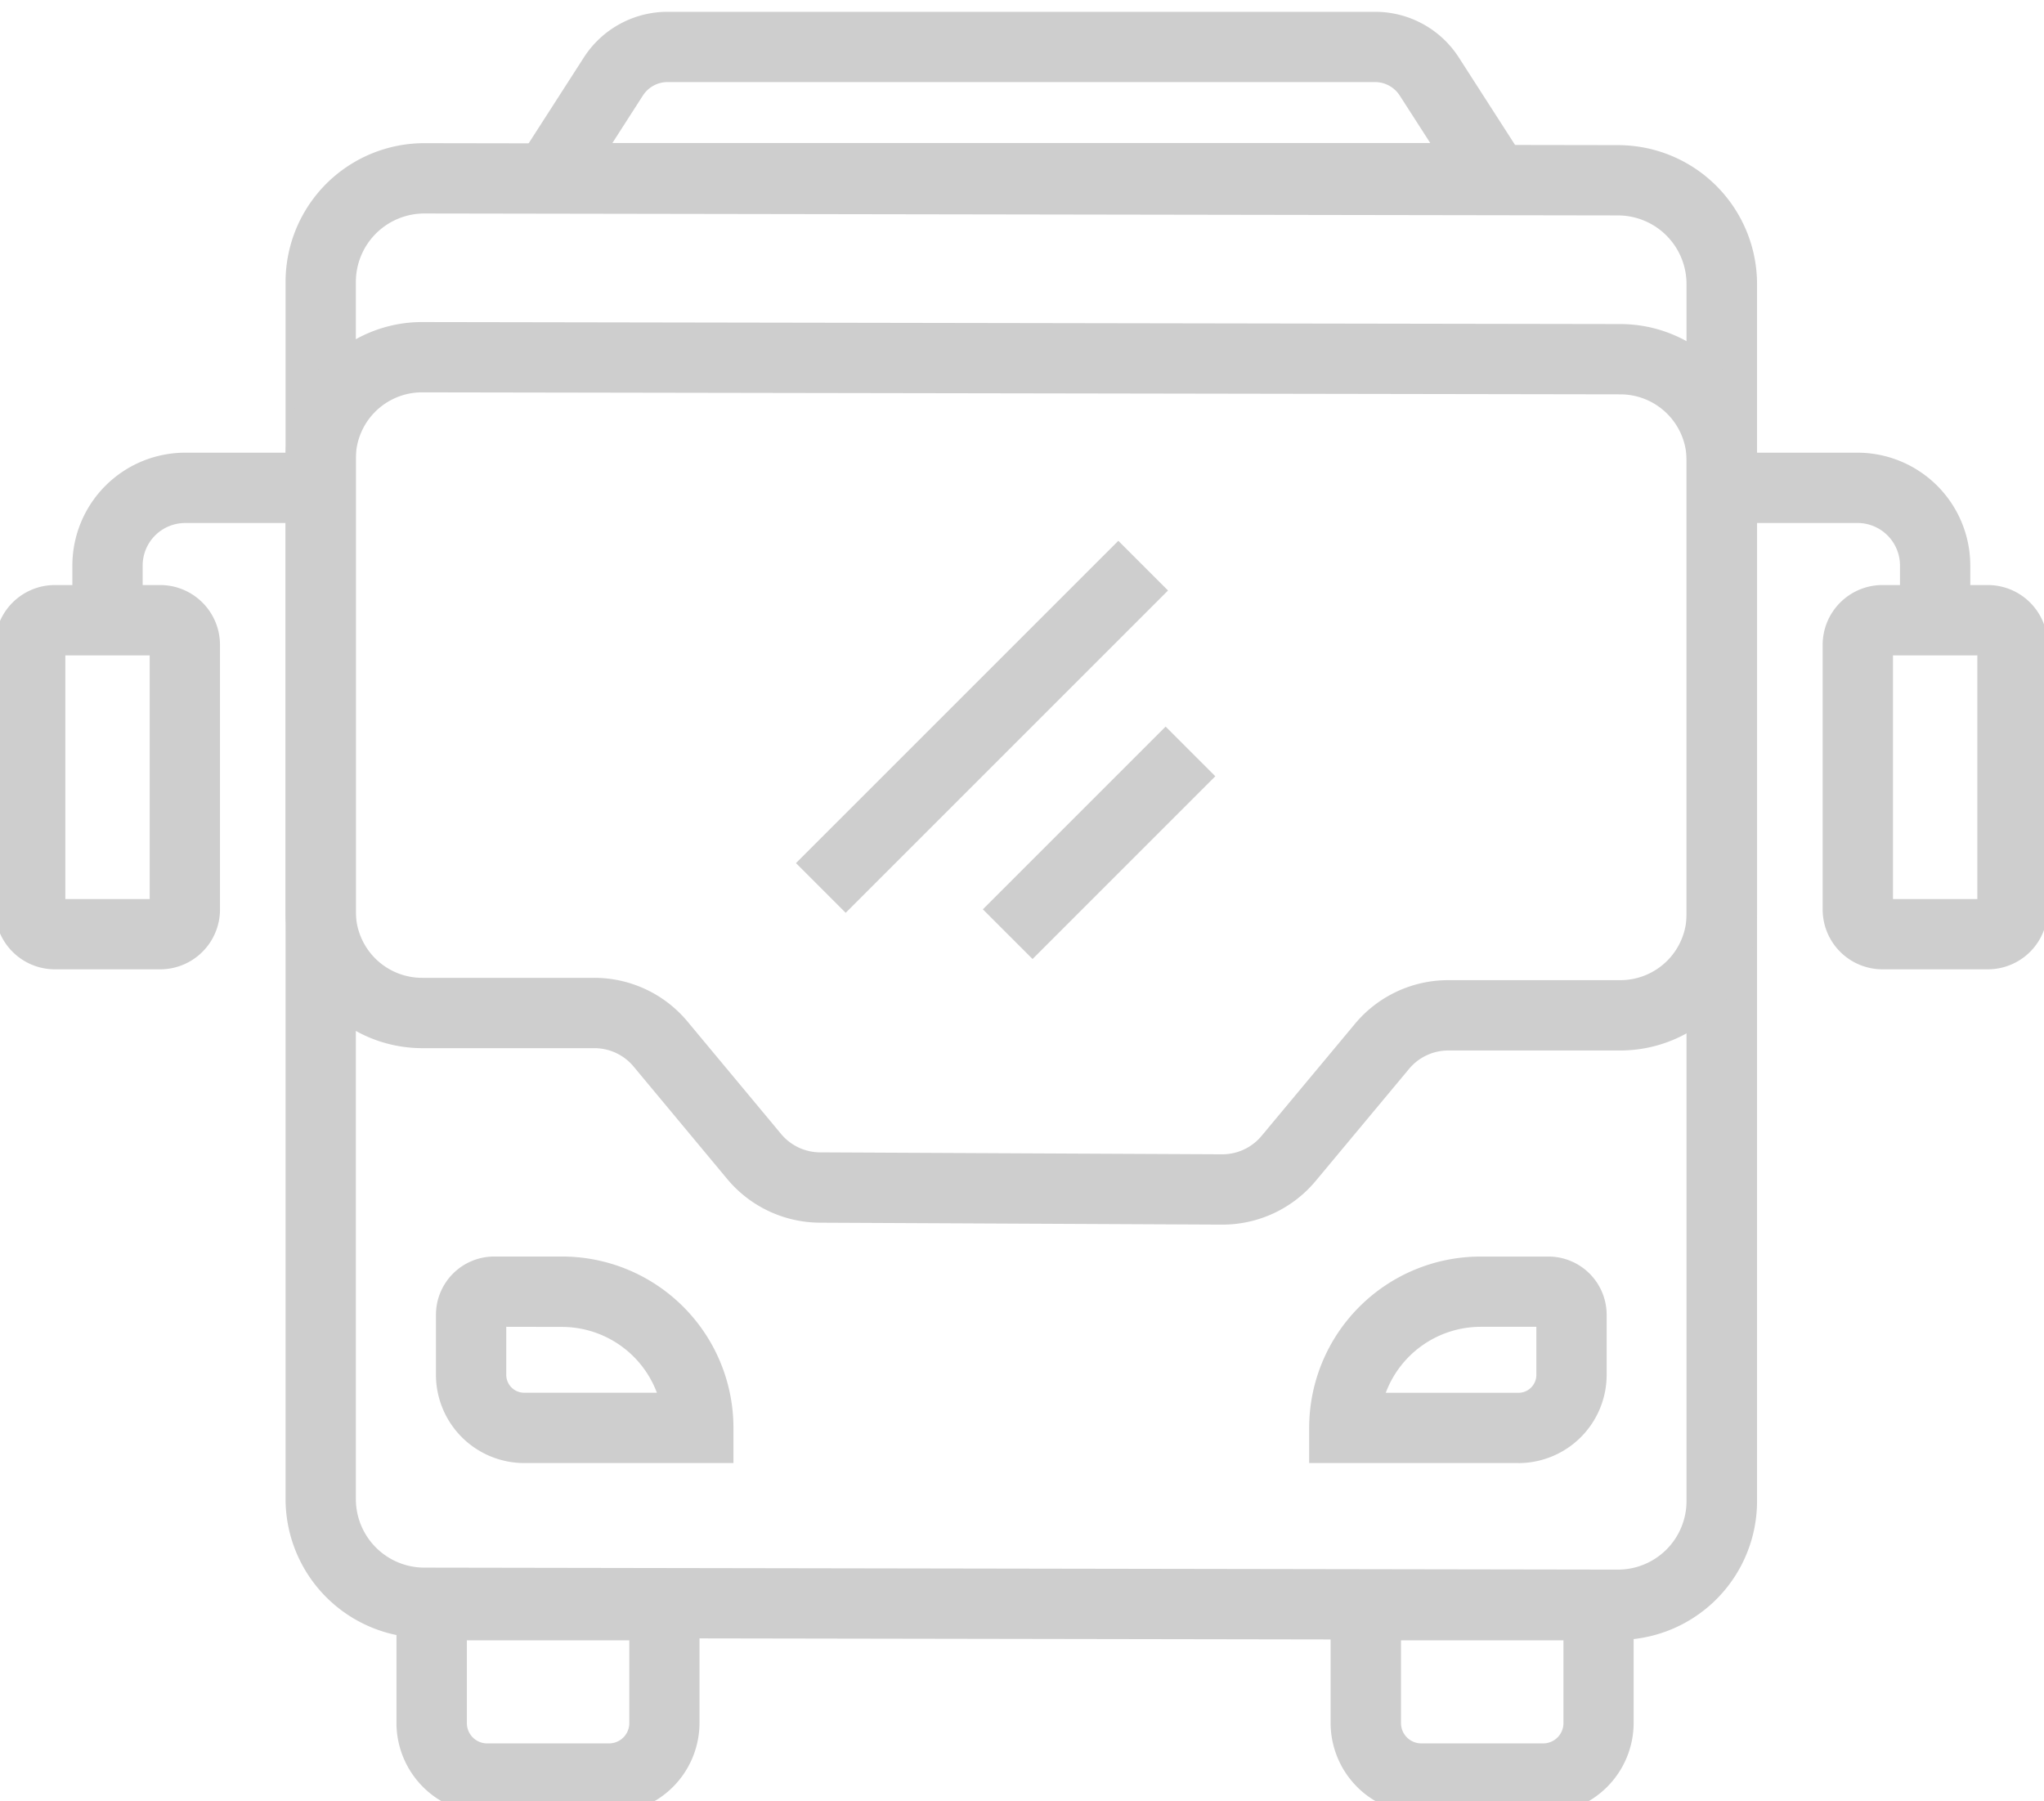 <svg xmlns="http://www.w3.org/2000/svg" xmlns:xlink="http://www.w3.org/1999/xlink" width="59" height="52" viewBox="0 0 59 52">
  <defs>
    <clipPath id="clip-path">
      <rect id="Rectangle_290" data-name="Rectangle 290" width="59" height="52" transform="translate(0.039 0.093)" fill="#cecece"/>
    </clipPath>
  </defs>
  <g id="Group_251" data-name="Group 251" transform="translate(-0.039 -0.093)">
    <g id="Group_250" data-name="Group 250" transform="translate(0 0)" clip-path="url(#clip-path)">
      <path id="Path_1012" data-name="Path 1012" d="M196.767,537.232h-6.041a2.549,2.549,0,0,1-2.546-2.546V532.95a1.682,1.682,0,0,1,1.679-1.68h1.96a4.948,4.948,0,0,1,4.948,4.947Zm-6.558-3.933v1.386a.518.518,0,0,0,.517.517h3.831a2.929,2.929,0,0,0-2.738-1.9Z" transform="translate(-175.557 -494.904)" fill="#cecece"/>
      <path id="Path_1013" data-name="Path 1013" d="M566.89,537.233h-6.041v-1.014a4.948,4.948,0,0,1,4.948-4.947h1.96a1.682,1.682,0,0,1,1.679,1.68v1.736a2.549,2.549,0,0,1-2.546,2.546m-3.831-2.029h3.831a.518.518,0,0,0,.517-.517V533.3H565.8a2.93,2.93,0,0,0-2.738,1.9" transform="translate(-523.021 -494.905)" fill="#cecece"/>
      <path id="Path_1014" data-name="Path 1014" d="M162.467,99.278h-.007L128,99.22a4.012,4.012,0,0,1-4-4.007V60.077a4.006,4.006,0,0,1,4.006-4.007h.007l34.461.057a4.012,4.012,0,0,1,4,4.007V95.271a4.007,4.007,0,0,1-4.006,4.007M128.006,58.1a1.977,1.977,0,0,0-1.977,1.978V95.214A1.98,1.98,0,0,0,128,97.191l34.461.057h0a1.978,1.978,0,0,0,1.977-1.978V60.134a1.98,1.98,0,0,0-1.974-1.978L128.01,58.1Z" transform="translate(-115.718 -51.844)" fill="#cecece"/>
      <path id="Path_1015" data-name="Path 1015" d="M151.04,158.475h-.016l-11.6-.056a3.5,3.5,0,0,1-2.677-1.262l-2.7-3.244a1.474,1.474,0,0,0-1.135-.532h-4.968A3.947,3.947,0,0,1,124,149.439V136.362a3.942,3.942,0,0,1,3.942-3.942h.007l34.589.058a3.947,3.947,0,0,1,3.936,3.942v13.086a3.947,3.947,0,0,1-3.942,3.942h-4.968a1.474,1.474,0,0,0-1.135.532l-2.694,3.233a3.5,3.5,0,0,1-2.695,1.262m-23.1-24.026a1.913,1.913,0,0,0-1.913,1.913v13.076a1.915,1.915,0,0,0,1.913,1.913h4.968a3.5,3.5,0,0,1,2.694,1.262l2.7,3.244a1.474,1.474,0,0,0,1.128.532l11.6.056h.007a1.474,1.474,0,0,0,1.136-.532l2.694-3.233a3.5,3.5,0,0,1,2.694-1.262h4.968a1.915,1.915,0,0,0,1.913-1.913V136.42a1.915,1.915,0,0,0-1.91-1.913l-34.59-.058Z" transform="translate(-115.718 -123.03)" fill="#cecece"/>
      <path id="Path_1016" data-name="Path 1016" d="M239.565,5.817H208.524l2.889-4.493A2.87,2.87,0,0,1,213.836,0h20.416a2.87,2.87,0,0,1,2.424,1.323ZM212.241,3.787h23.607l-.879-1.367a.849.849,0,0,0-.717-.392H213.836a.849.849,0,0,0-.717.392Z" transform="translate(-194.525 0.434)" fill="#cecece"/>
      <path id="Path_1017" data-name="Path 1017" d="M35.029,193.007H33v-1.582a3.259,3.259,0,0,1,3.255-3.255h3.914V190.2H36.255a1.228,1.228,0,0,0-1.226,1.226Z" transform="translate(-30.872 -175.009)" fill="#cecece"/>
      <path id="Path_1018" data-name="Path 1018" d="M744.169,193.007H742.14v-1.582a1.228,1.228,0,0,0-1.226-1.226H737V188.17h3.914a3.259,3.259,0,0,1,3.255,3.255Z" transform="translate(-687.258 -175.009)" fill="#cecece"/>
      <path id="Path_1019" data-name="Path 1019" d="M784.768,255.782h-3.044A1.727,1.727,0,0,1,780,254.057v-7.643a1.727,1.727,0,0,1,1.725-1.725h3.044a1.727,1.727,0,0,1,1.725,1.725v7.643a1.727,1.727,0,0,1-1.725,1.725m-2.739-2.029h2.435v-7.034h-2.435Z" transform="translate(-727.35 -227.707)" fill="#cecece"/>
      <path id="Path_1020" data-name="Path 1020" d="M4.768,255.782H1.725A1.727,1.727,0,0,1,0,254.057v-7.643a1.727,1.727,0,0,1,1.725-1.725H4.768a1.727,1.727,0,0,1,1.725,1.725v7.643a1.727,1.727,0,0,1-1.725,1.725m-2.739-2.029H4.464v-7.034H2.029Z" transform="translate(-0.104 -227.707)" fill="#cecece"/>
      <path id="Path_1021" data-name="Path 1021" d="M177.462,672.034h-3.518a2.617,2.617,0,0,1-2.614-2.615V665h8.747v4.419a2.618,2.618,0,0,1-2.615,2.615m-4.1-5v2.39a.586.586,0,0,0,.585.586h3.518a.586.586,0,0,0,.586-.586v-2.39Z" transform="translate(-159.847 -619.589)" fill="#cecece"/>
      <path id="Path_1022" data-name="Path 1022" d="M576.132,672.034h-3.518A2.617,2.617,0,0,1,570,669.419V665h8.747v4.419a2.618,2.618,0,0,1-2.615,2.615m-4.1-5v2.39a.586.586,0,0,0,.585.586h3.518a.586.586,0,0,0,.586-.586v-2.39Z" transform="translate(-531.553 -619.589)" fill="#cecece"/>
      <rect id="Rectangle_288" data-name="Rectangle 288" width="13.158" height="2.029" transform="translate(23.015 25.009) rotate(-44.999)" fill="#cecece"/>
      <rect id="Rectangle_289" data-name="Rectangle 289" width="7.461" height="2.029" transform="translate(28.409 26.343) rotate(-45)" fill="#cecece"/>
    </g>
  </g>
</svg>
